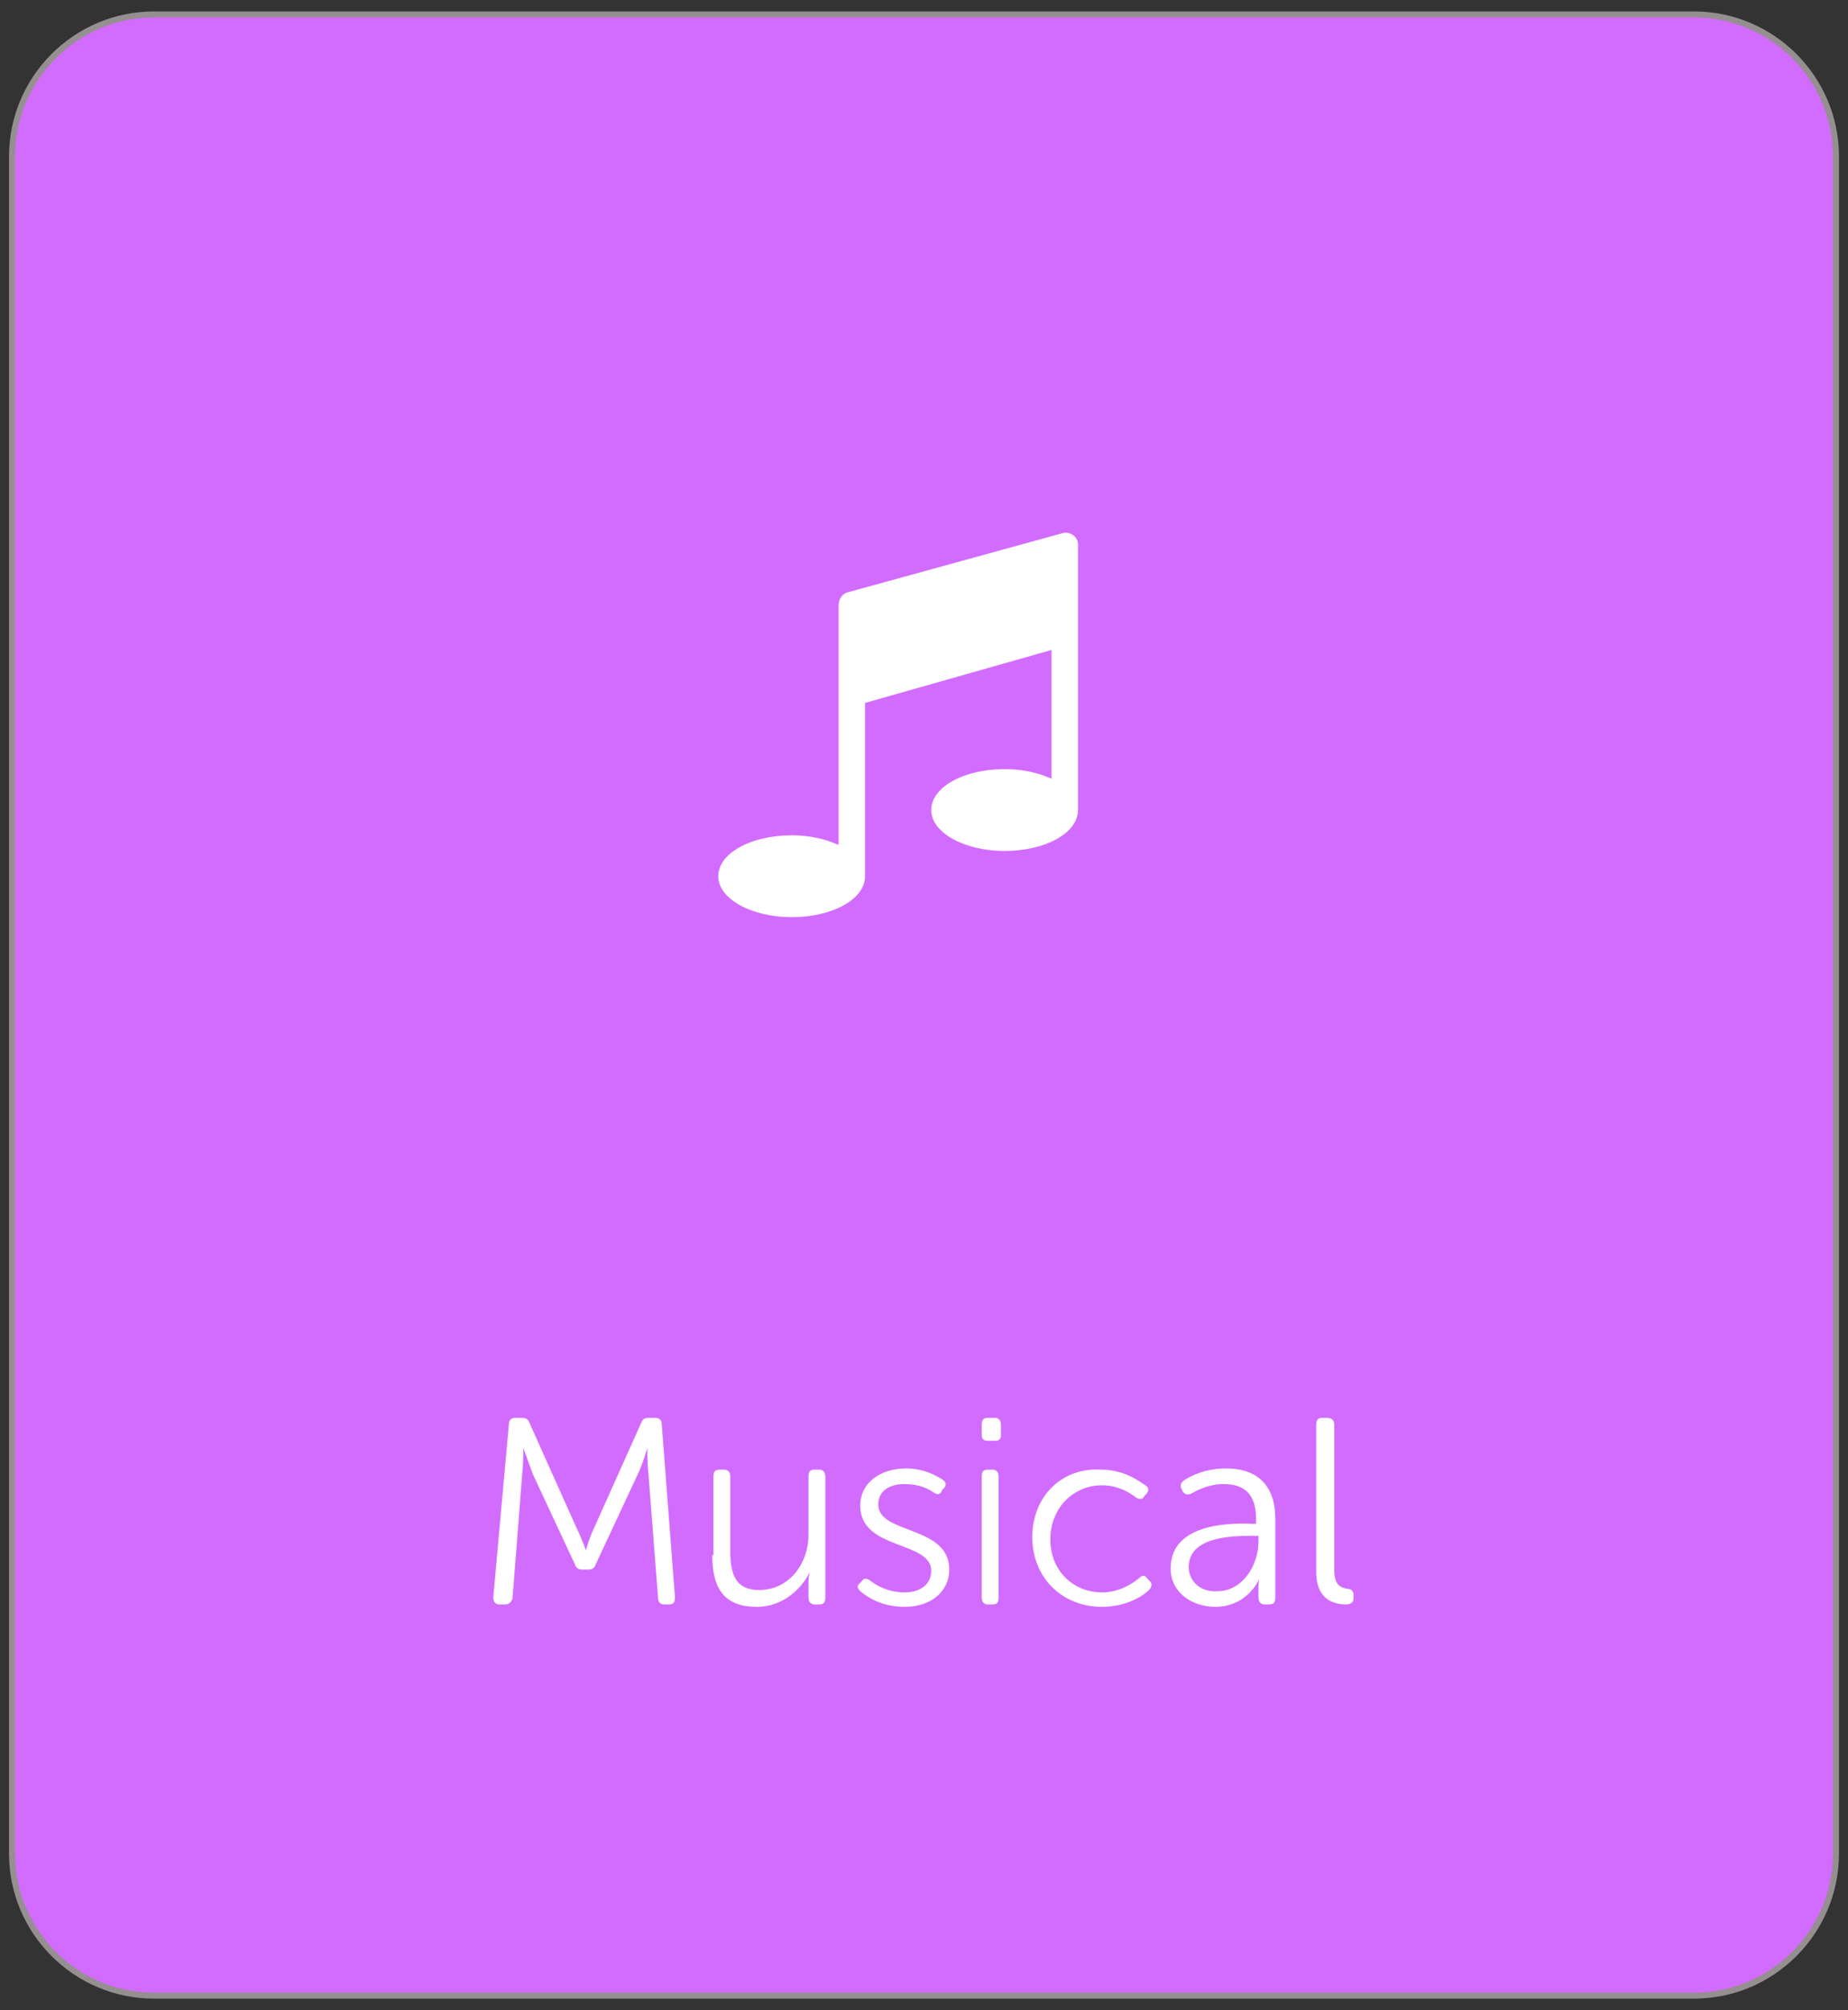 <?xml version="1.0" encoding="utf-8"?>
<!-- Generator: Adobe Illustrator 25.2.1, SVG Export Plug-In . SVG Version: 6.00 Build 0)  -->
<svg version="1.1" id="Capa_1" xmlns="http://www.w3.org/2000/svg" xmlns:xlink="http://www.w3.org/1999/xlink" x="0px" y="0px"
	 viewBox="0 0 153.6 167" style="enable-background:new 0 0 153.6 167;" xml:space="preserve">
<rect x="0" y="0" width="153.6" height="167" fill="#333333" stroke="none"/>
<style type="text/css">
	.st0{fill:#D26CFF;}
	.st1{fill:none;stroke:#958F8F;stroke-width:0.5;}
	.st2{fill-rule:evenodd;clip-rule:evenodd;fill:#FFFFFF;}
	.st3{fill:#FFFFFF;}
</style>
<g>
	<path class="st0" d="M12.8,1h128c6.6,0,12,5.4,12,12v141c0,6.6-5.4,12-12,12h-128c-6.6,0-12-5.4-12-12V13C0.8,6.4,6.1,1,12.8,1z"/>
	<path class="st1" d="M12.8,1.2h128c6.5,0,11.8,5.3,11.8,11.8v141c0,6.5-5.3,11.8-11.8,11.8h-128C6.3,165.8,1,160.5,1,154V13
		C1,6.5,6.3,1.2,12.8,1.2z"/>
</g>
<path class="st2" d="M88.3,44.3l-17.8,4.9c-0.5,0.1-0.8,0.6-0.8,1.1v8v11.9c-1.1-0.5-2.4-0.8-3.9-0.8c-3.4,0-6.1,1.5-6.1,3.4
	s2.8,3.4,6.1,3.4c3.4,0,6.1-1.5,6.1-3.4V58.4L87.4,54v10.7c-1.1-0.5-2.4-0.8-3.9-0.8c-3.4,0-6.1,1.5-6.1,3.4c0,1.9,2.8,3.4,6.1,3.4
	c3.4,0,6.1-1.5,6.1-3.4V45.4C89.7,44.6,88.9,44.1,88.3,44.3z"/>
<path class="st3" d="M41,132.7c0,0.4,0.2,0.6,0.5,0.6H42c0.3,0,0.5-0.2,0.6-0.5l0.8-10.3c0.1-0.8,0.1-2.2,0.1-2.2h0
	c0,0,0.5,1.4,0.8,2.2l3.5,7.5c0.1,0.3,0.3,0.4,0.6,0.4h0.5c0.3,0,0.5-0.1,0.6-0.4l3.5-7.5c0.4-0.8,0.8-2.2,0.8-2.2h0
	c0,0,0,1.3,0.1,2.2l0.8,10.3c0,0.3,0.2,0.5,0.5,0.5h0.4c0.4,0,0.5-0.2,0.5-0.6L55,118.3c0-0.3-0.2-0.5-0.5-0.5h-0.6
	c-0.3,0-0.5,0.1-0.6,0.4l-3.9,8.7c-0.4,0.8-0.7,1.9-0.7,1.9h0c0,0-0.4-1.1-0.8-1.9l-3.9-8.7c-0.1-0.3-0.3-0.4-0.6-0.4h-0.6
	c-0.3,0-0.5,0.2-0.5,0.5L41,132.7z M59.2,129.2c0,2.9,1.1,4.3,3.7,4.3c2.4,0,3.9-1.8,4.4-2.9h0c0,0-0.1,0.4-0.1,0.8v1.3
	c0,0.4,0.2,0.6,0.5,0.6h0.4c0.4,0,0.5-0.2,0.5-0.6v-10c0-0.4-0.2-0.6-0.5-0.6h-0.4c-0.4,0-0.5,0.2-0.5,0.6v4.8
	c0,2.4-1.6,4.6-4.1,4.6c-2.1,0-2.4-1.5-2.4-3.3v-6.1c0-0.4-0.2-0.6-0.5-0.6h-0.4c-0.4,0-0.5,0.2-0.5,0.6V129.2z M71.5,132.2
	c0.6,0.5,1.8,1.3,3.7,1.3c2.2,0,3.7-1.3,3.7-3.1c0-3.7-5.9-2.9-5.9-5.4c0-1.2,1-1.7,2.2-1.7s2,0.4,2.4,0.7c0.3,0.2,0.6,0.2,0.7-0.2
	l0.2-0.2c0.2-0.3,0.1-0.5-0.2-0.7c-0.5-0.3-1.5-0.9-3-0.9c-2,0-3.8,1.1-3.8,3.1c0,3.7,5.9,2.9,5.9,5.4c0,1.2-1,1.8-2.2,1.8
	c-1.4,0-2.4-0.6-2.9-1c-0.3-0.2-0.5-0.2-0.7,0.1l-0.2,0.2C71.2,131.8,71.3,132,71.5,132.2z M82.1,119.7h0.6c0.4,0,0.5-0.2,0.5-0.5
	v-0.8c0-0.4-0.2-0.6-0.5-0.6h-0.6c-0.4,0-0.5,0.2-0.5,0.6v0.8C81.6,119.5,81.7,119.7,82.1,119.7z M81.6,132.7c0,0.4,0.2,0.6,0.5,0.6
	h0.4c0.4,0,0.5-0.2,0.5-0.6v-10c0-0.4-0.2-0.6-0.5-0.6h-0.4c-0.4,0-0.5,0.2-0.5,0.6V132.7z M85.8,127.7c0,3.4,2.5,5.8,5.8,5.8
	c2,0,3.4-0.9,3.9-1.4c0.2-0.2,0.3-0.5,0.1-0.7l-0.2-0.2c-0.2-0.3-0.4-0.4-0.7-0.1c-0.5,0.4-1.6,1.2-3.1,1.2c-2.4,0-4.3-1.8-4.3-4.4
	c0-2.6,1.9-4.5,4.3-4.5c1.3,0,2.3,0.6,2.8,1c0.3,0.2,0.6,0.2,0.7-0.1l0.2-0.2c0.2-0.3,0.2-0.5-0.1-0.7c-0.6-0.4-1.8-1.3-3.7-1.3
	C88.3,121.9,85.8,124.3,85.8,127.7z M97.3,130.3c0,2.1,1.9,3.2,3.7,3.2c2.8,0,3.8-2.5,3.7-2.5h0c0,0-0.1,0.3-0.1,0.8v0.9
	c0,0.4,0.2,0.6,0.5,0.6h0.4c0.4,0,0.5-0.2,0.5-0.6v-6.5c0-2.8-1.5-4.2-4.1-4.2c-1.7,0-2.9,0.6-3.5,1c-0.3,0.2-0.3,0.5-0.2,0.7
	l0.1,0.2c0.2,0.3,0.4,0.3,0.7,0.2c0.5-0.3,1.5-0.8,2.7-0.8c1.6,0,2.7,0.7,2.7,2.9v0.4H104C101.9,126.5,97.3,126.7,97.3,130.3z
	 M98.8,130.2c0-2.5,3.5-2.6,5.2-2.6h0.6v0.5c0,1.9-1.3,4.1-3.4,4.1C99.6,132.3,98.8,131.2,98.8,130.2z M109.4,130.6
	c0,2.4,1.6,2.7,2.5,2.7c0.4,0,0.6-0.2,0.6-0.5v-0.3c0-0.3-0.2-0.5-0.5-0.5c-0.5-0.1-1.1-0.2-1.1-1.6v-12c0-0.4-0.2-0.6-0.6-0.6h-0.4
	c-0.4,0-0.5,0.2-0.5,0.6V130.6z"/>
</svg>
